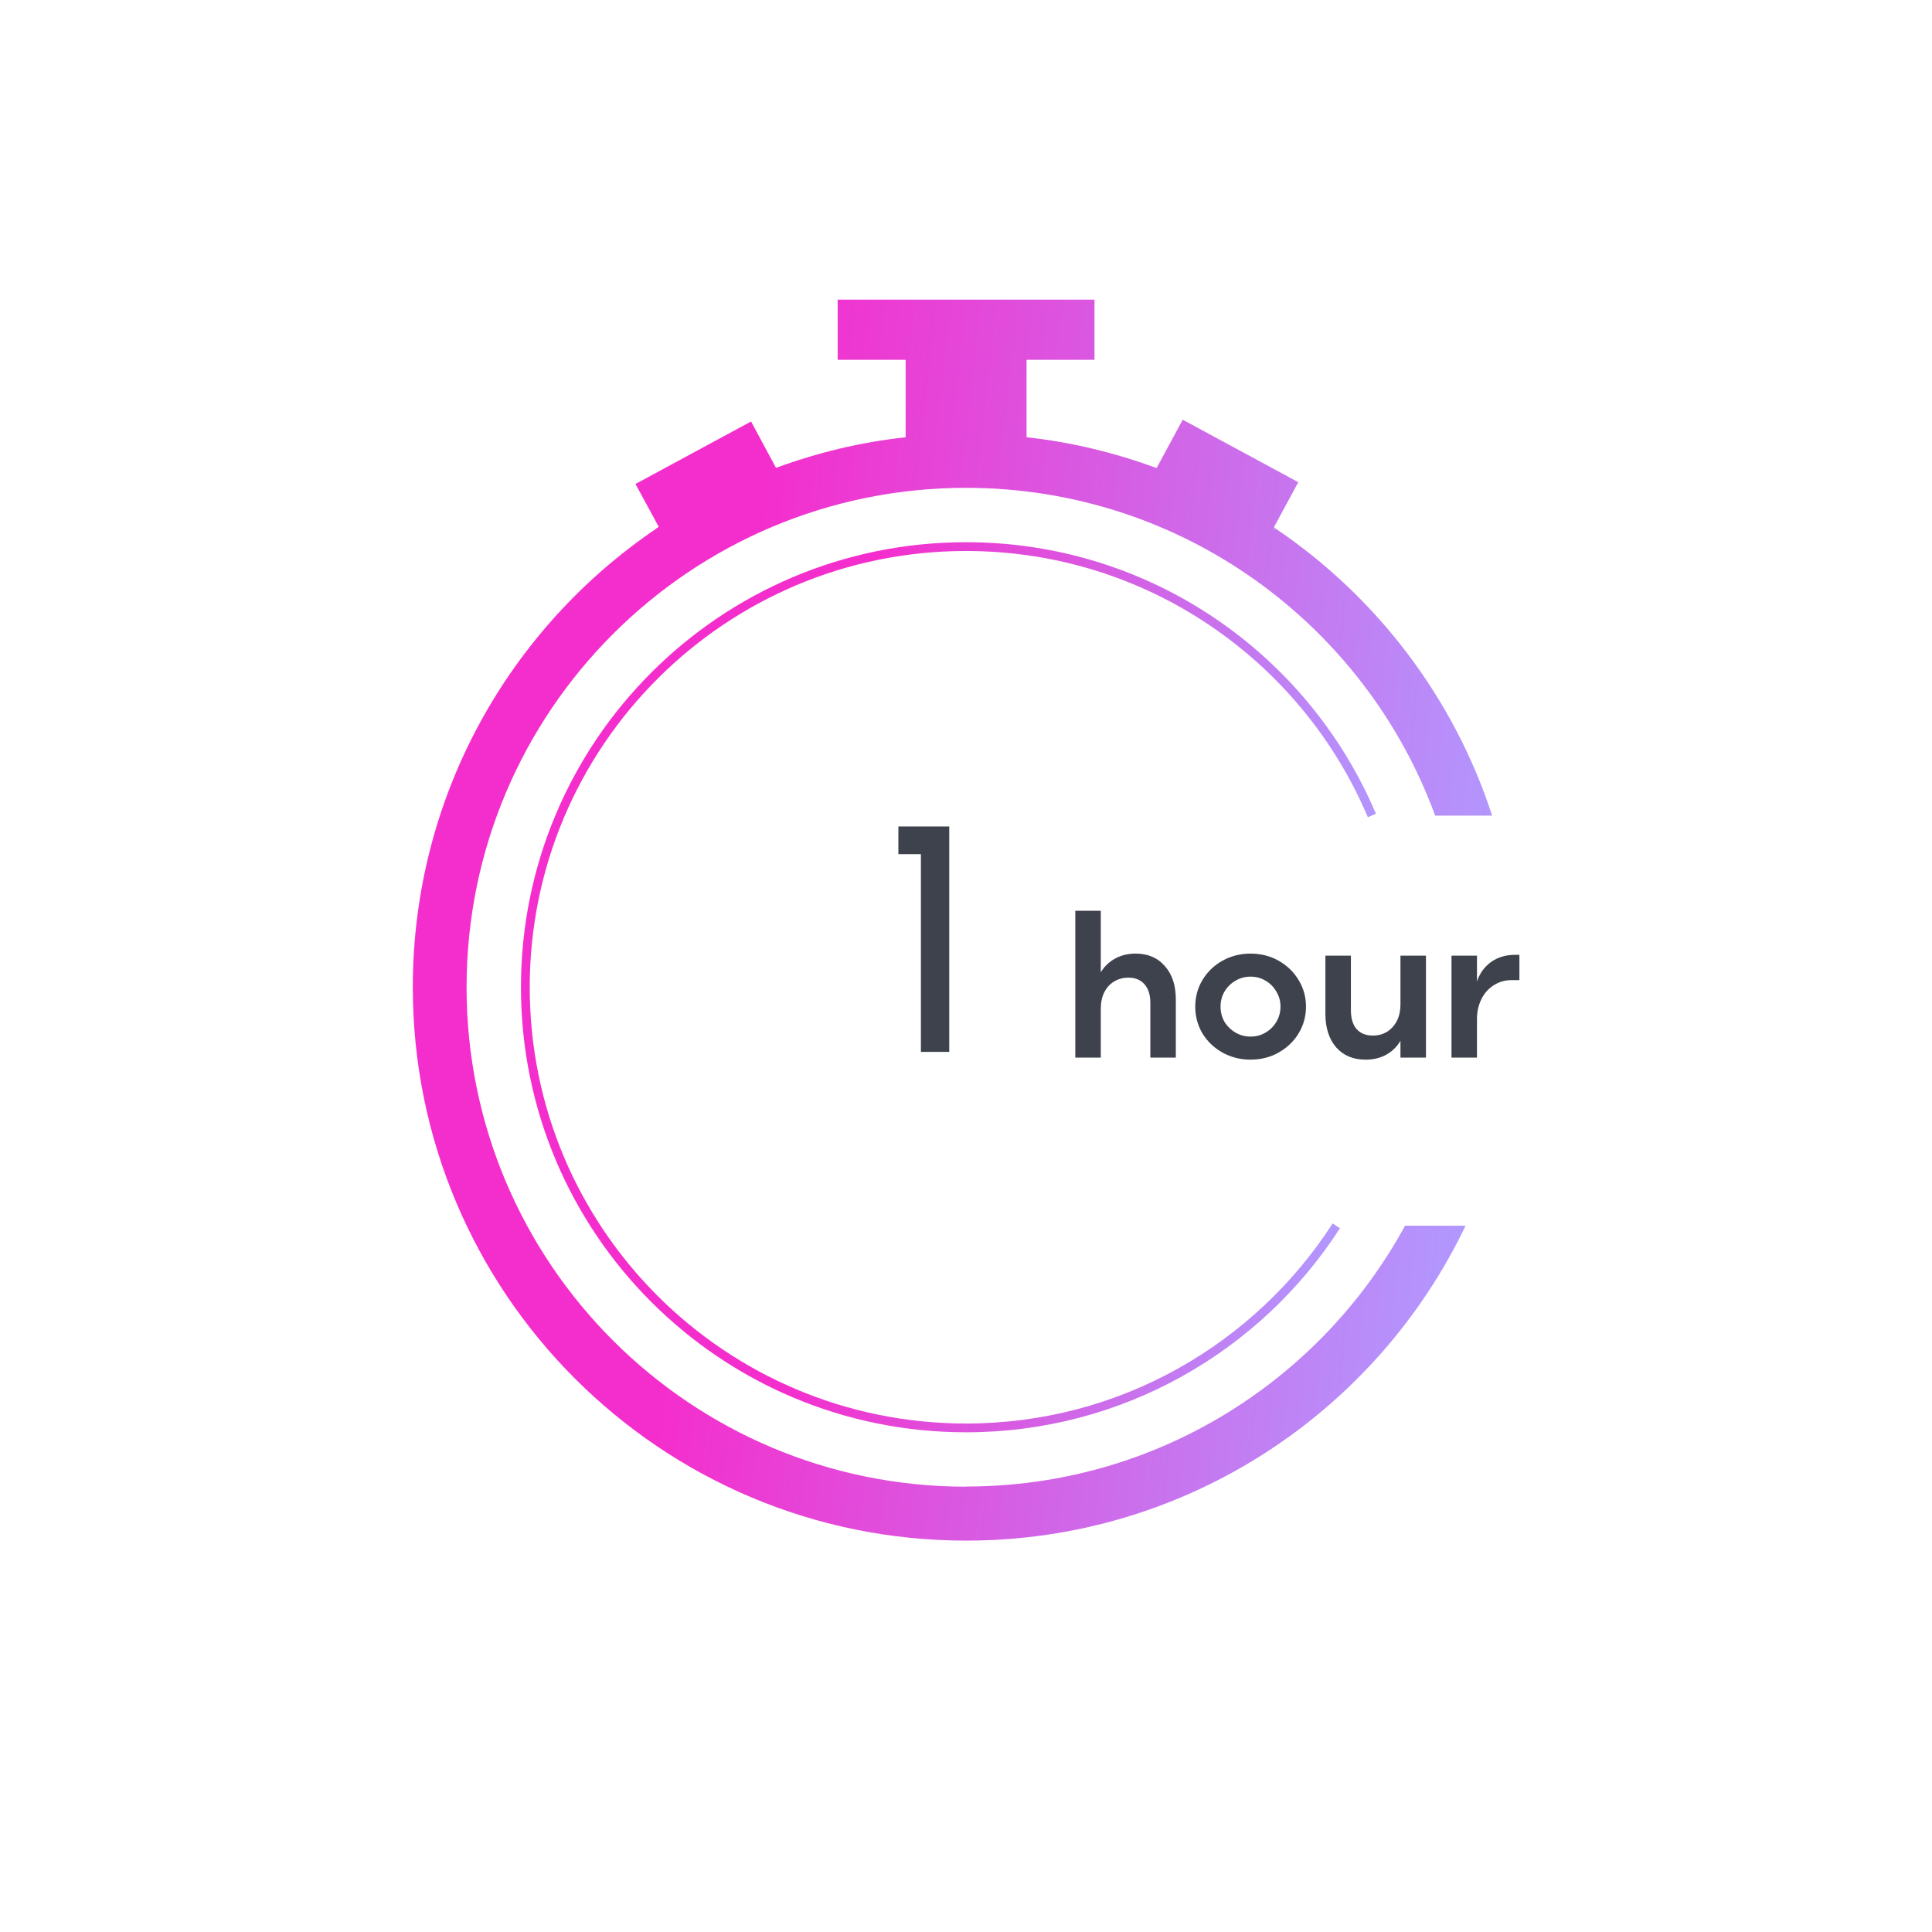 <svg width="220" height="220" viewBox="0 0 220 220" fill="none" xmlns="http://www.w3.org/2000/svg">
<path d="M156.218 92.858C148.592 74.855 130.772 62.242 110 62.242C82.298 62.242 59.822 84.7 59.822 112.42C59.822 140.14 82.28 162.598 110 162.598C127.692 162.598 143.238 153.432 152.167 139.59" stroke="url(#paint0_linear_2084_63249)" stroke-miterlimit="10"/>
<path d="M145.255 60.17C141.46 57.603 137.372 55.458 133.045 53.753L145.163 60.317L145.237 60.17H145.255Z" fill="url(#paint1_linear_2084_63249)"/>
<path d="M145.255 60.17C141.46 57.603 137.372 55.458 133.045 53.753L145.163 60.317L145.237 60.17H145.255Z" fill="url(#paint2_linear_2084_63249)"/>
<path d="M110 49.39C107.672 49.39 105.38 49.519 103.125 49.775V50.325H116.875V49.775C114.62 49.537 112.328 49.39 110 49.39Z" fill="url(#paint3_linear_2084_63249)"/>
<path d="M86.845 53.808C82.555 55.495 78.485 57.64 74.727 60.188L74.8 60.316L86.845 53.808Z" fill="url(#paint4_linear_2084_63249)"/>
<path d="M110 169.29C78.595 169.29 53.13 143.825 53.13 112.42C53.13 81.015 78.595 55.55 110 55.55C134.549 55.55 155.449 71.097 163.424 92.876H169.914C165.532 79.42 156.75 67.962 145.255 60.188L145.182 60.335L144.962 60.225L147.84 54.908L134.677 47.795L131.707 53.295C126.995 51.572 122.045 50.343 116.894 49.793V40.975H124.63V34.118H95.388V40.975H103.125V49.793C97.992 50.343 93.06 51.553 88.367 53.276L85.525 47.996L72.362 55.11L75.02 60.005C75.02 60.005 74.837 60.115 74.745 60.188C58.007 71.518 47.007 90.677 47.007 112.42C47.007 147.217 75.222 175.432 110.019 175.432C135.099 175.432 156.75 160.783 166.889 139.572H159.995C150.352 157.263 131.597 169.272 110.019 169.272L110 169.29Z" fill="url(#paint5_linear_2084_63249)"/>
<path d="M104.865 95.871L106.259 97.265H102.299V94.111H108.092V119.778H104.865V95.871Z" fill="#3E424C"/>
<path d="M165.284 108.82H168.186V120.432H165.284V108.82ZM167.954 115.996V113.349C167.954 112.466 168.148 111.669 168.535 110.957C168.937 110.245 169.479 109.695 170.16 109.308C170.857 108.921 171.639 108.728 172.506 108.728H173.017V111.607H172.134C171.36 111.607 170.671 111.808 170.067 112.211C169.464 112.598 168.999 113.132 168.674 113.813C168.349 114.479 168.186 115.207 168.186 115.996H167.954Z" fill="#3E424C"/>
<path d="M153.829 115.044C153.829 115.973 154.046 116.685 154.479 117.18C154.913 117.676 155.532 117.923 156.337 117.923C156.925 117.923 157.452 117.784 157.916 117.505C158.396 117.211 158.775 116.801 159.054 116.275C159.333 115.733 159.472 115.09 159.472 114.347L160.238 115.439C160.238 116.507 160.037 117.436 159.635 118.225C159.248 118.999 158.69 119.603 157.963 120.037C157.25 120.455 156.43 120.664 155.501 120.664C154.092 120.664 152.978 120.199 152.157 119.27C151.337 118.326 150.926 117.049 150.926 115.439V108.82H153.829V115.044ZM162.375 120.431H159.472V108.82H162.375V120.431Z" fill="#3E424C"/>
<path d="M142.399 120.663C141.238 120.663 140.169 120.393 139.194 119.851C138.234 119.309 137.476 118.581 136.918 117.668C136.376 116.739 136.105 115.725 136.105 114.626C136.105 113.526 136.376 112.52 136.918 111.607C137.476 110.678 138.234 109.943 139.194 109.401C140.169 108.859 141.238 108.588 142.399 108.588C143.575 108.588 144.644 108.859 145.603 109.401C146.563 109.943 147.322 110.678 147.879 111.607C148.436 112.52 148.715 113.526 148.715 114.626C148.715 115.725 148.436 116.739 147.879 117.668C147.322 118.581 146.563 119.309 145.603 119.851C144.644 120.393 143.575 120.663 142.399 120.663ZM142.399 118.039C143.033 118.039 143.606 117.885 144.117 117.575C144.644 117.265 145.054 116.855 145.348 116.344C145.658 115.818 145.812 115.245 145.812 114.626C145.812 114.006 145.658 113.441 145.348 112.93C145.054 112.404 144.644 111.986 144.117 111.676C143.606 111.367 143.033 111.212 142.399 111.212C141.779 111.212 141.207 111.367 140.68 111.676C140.154 111.986 139.736 112.404 139.426 112.93C139.132 113.441 138.985 114.006 138.985 114.626C138.985 115.245 139.132 115.818 139.426 116.344C139.736 116.855 140.154 117.265 140.68 117.575C141.207 117.885 141.779 118.039 142.399 118.039Z" fill="#3E424C"/>
<path d="M130.991 114.208C130.991 113.279 130.766 112.567 130.317 112.071C129.884 111.576 129.272 111.328 128.483 111.328C127.879 111.328 127.337 111.475 126.857 111.77C126.393 112.048 126.021 112.458 125.742 113C125.479 113.527 125.348 114.161 125.348 114.905L124.581 113.813C124.581 112.745 124.775 111.824 125.162 111.05C125.564 110.26 126.122 109.656 126.834 109.238C127.546 108.805 128.374 108.588 129.319 108.588C130.712 108.588 131.819 109.06 132.639 110.005C133.475 110.934 133.893 112.203 133.893 113.813V120.431H130.991V114.208ZM122.445 103.711H125.348V120.431H122.445V103.711Z" fill="#3E424C"/>
<defs>
<linearGradient id="paint0_linear_2084_63249" x1="155.485" y1="117.517" x2="59.217" y2="106.718" gradientUnits="userSpaceOnUse">
<stop stop-color="#B198FF"/>
<stop offset="0.63" stop-color="#F42ECD"/>
</linearGradient>
<linearGradient id="paint1_linear_2084_63249" x1="181.243" y1="61.783" x2="50.471" y2="47.08" gradientUnits="userSpaceOnUse">
<stop stop-color="#B198FF"/>
<stop offset="0.63" stop-color="#F42ECD"/>
</linearGradient>
<linearGradient id="paint2_linear_2084_63249" x1="144.762" y1="60.897" x2="131.924" y2="51.955" gradientUnits="userSpaceOnUse">
<stop stop-color="#B198FF"/>
<stop offset="0.63" stop-color="#F42ECD"/>
</linearGradient>
<linearGradient id="paint3_linear_2084_63249" x1="116.838" y1="50.82" x2="103.18" y2="49.298" gradientUnits="userSpaceOnUse">
<stop stop-color="#B198FF"/>
<stop offset="0.63" stop-color="#F42ECD"/>
</linearGradient>
<linearGradient id="paint4_linear_2084_63249" x1="180.528" y1="68.255" x2="49.738" y2="53.57" gradientUnits="userSpaceOnUse">
<stop stop-color="#B198FF"/>
<stop offset="0.63" stop-color="#F42ECD"/>
</linearGradient>
<linearGradient id="paint5_linear_2084_63249" x1="170.097" y1="110.898" x2="30.195" y2="95.186" gradientUnits="userSpaceOnUse">
<stop stop-color="#B198FF"/>
<stop offset="0.63" stop-color="#F42ECD"/>
</linearGradient>
</defs>
</svg>
